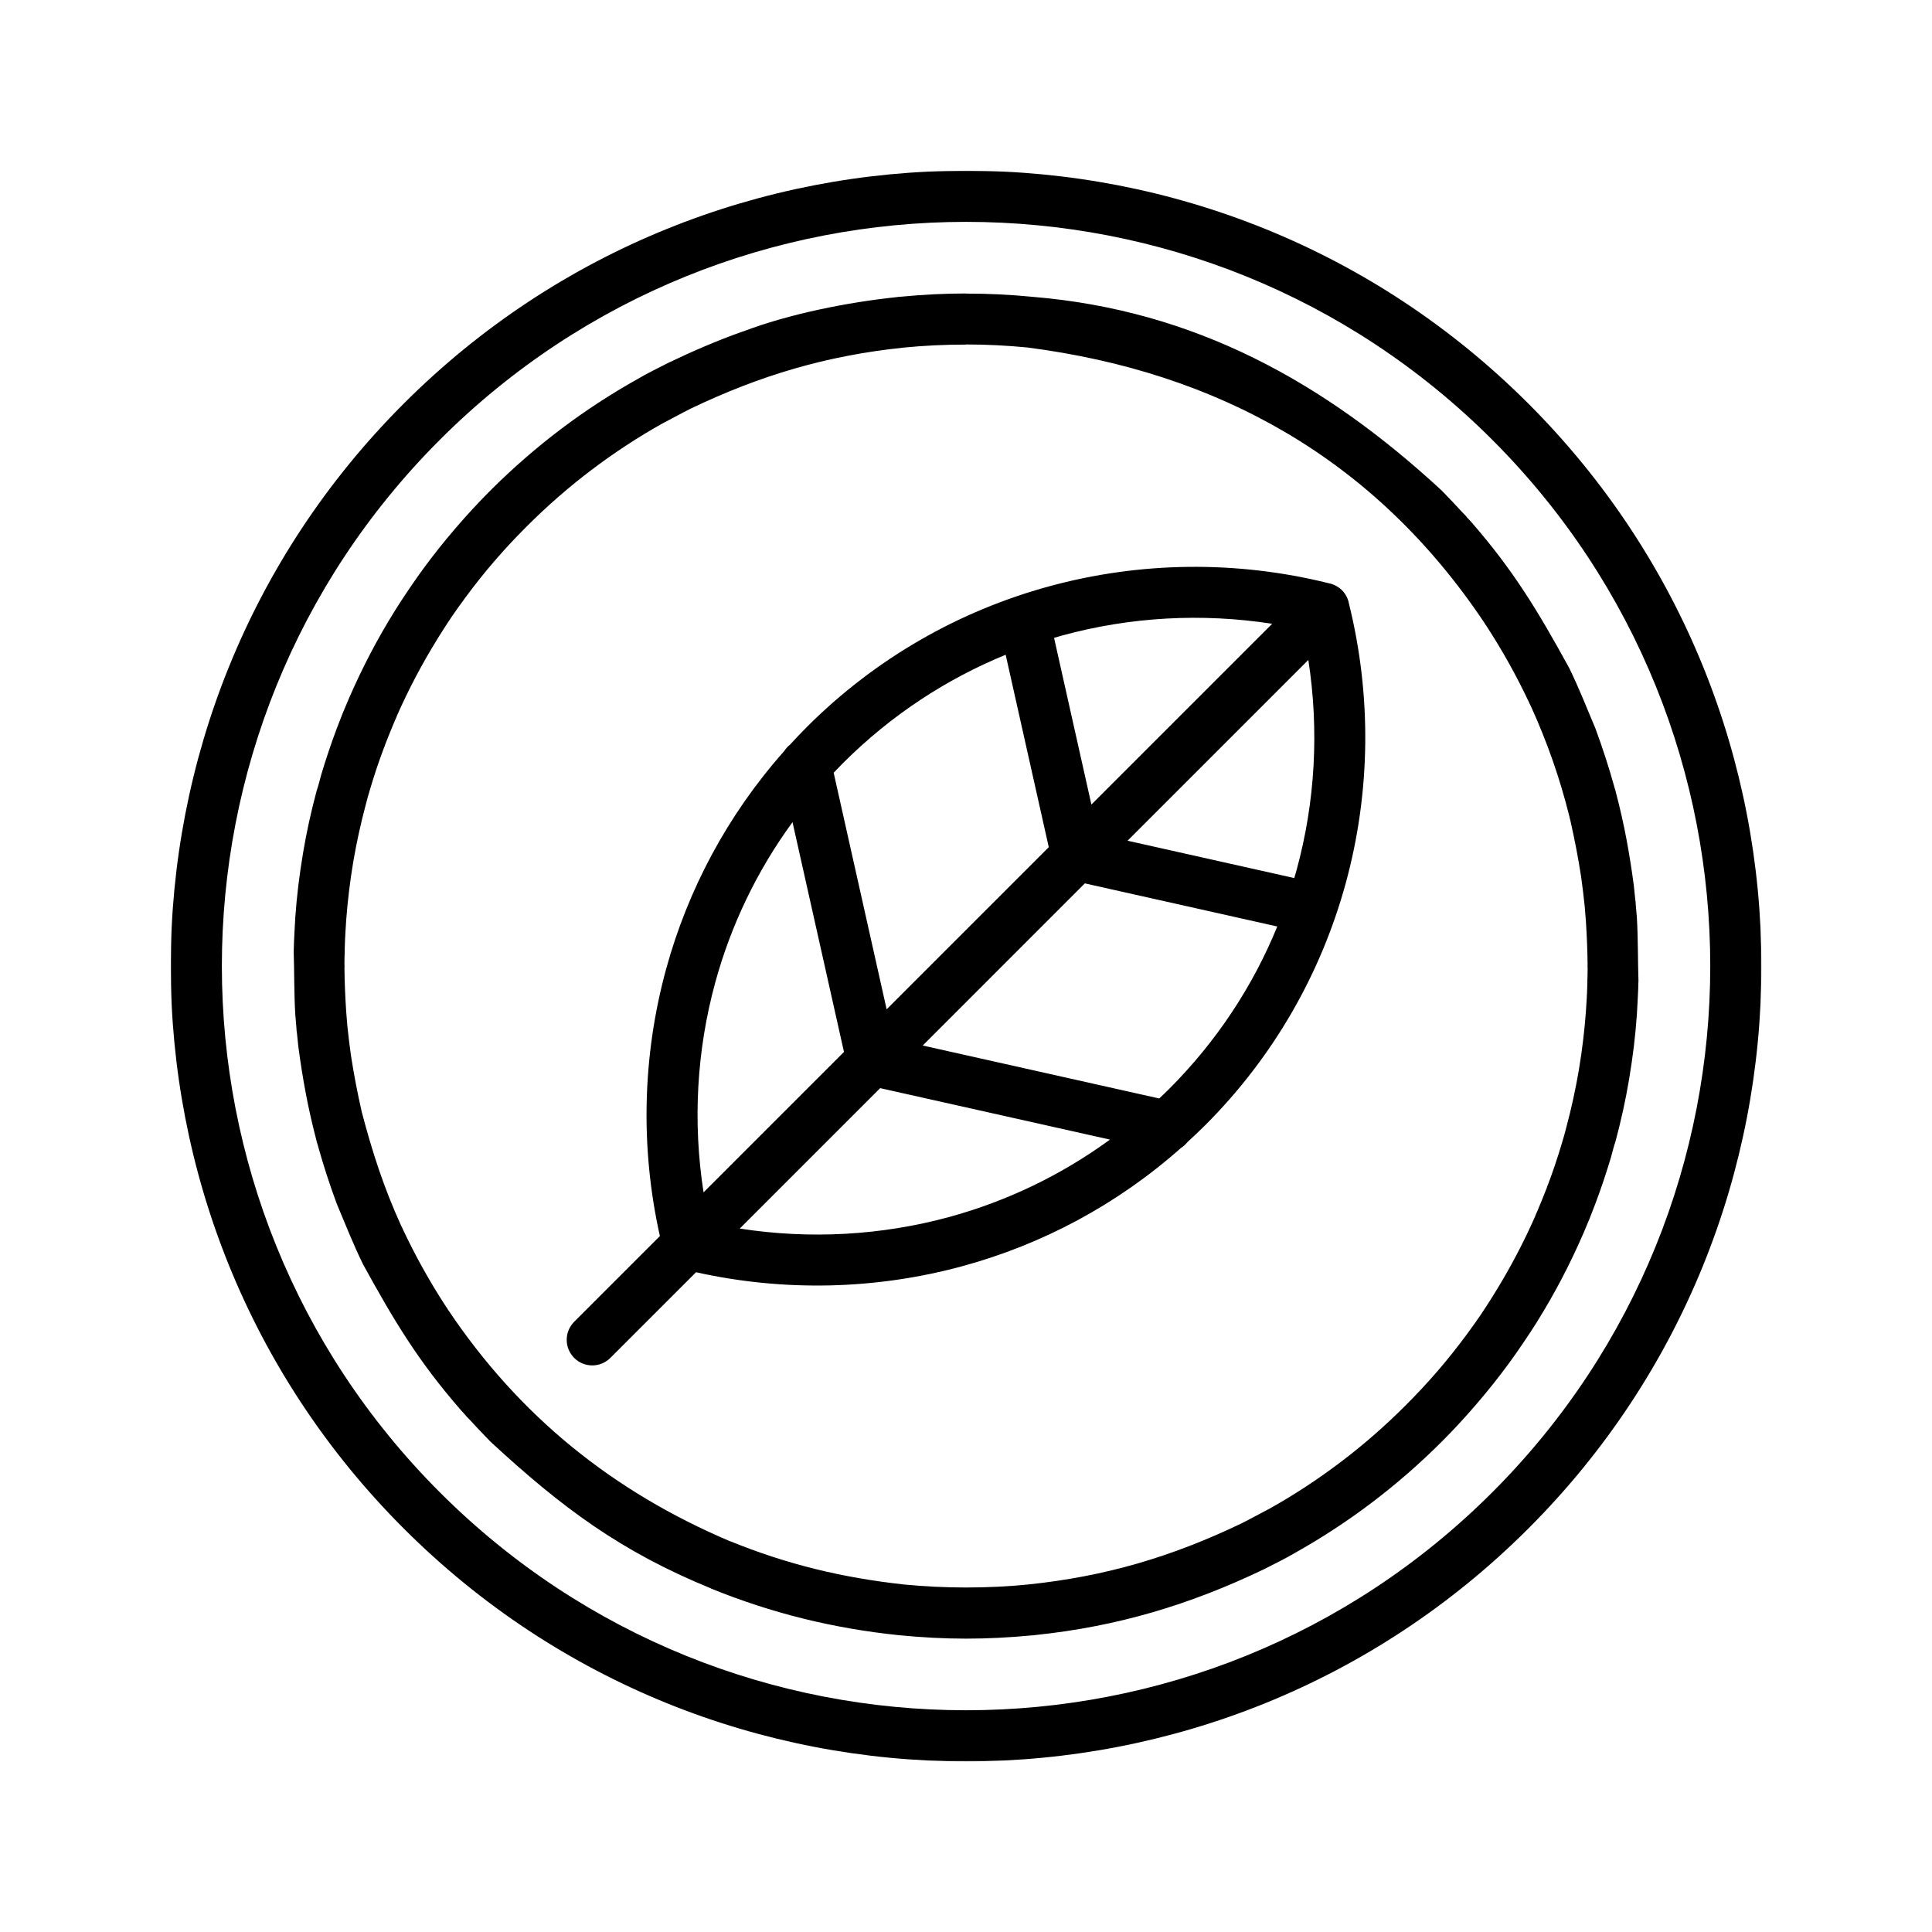 <svg xmlns="http://www.w3.org/2000/svg" width="1200" height="1200" viewBox="0 0 1200 1200" fill="none"><g clip-path="url(#clip0_2_250)"><mask id="mask0_2_250" style="mask-type:luminance" maskUnits="userSpaceOnUse" x="106" y="106" width="989" height="989"><path d="M106.036 106.036H1094.04V1094.04H106.036V106.036Z" fill="white"></path></mask><g mask="url(#mask0_2_250)"><path d="M949.344 250.729C852.891 154.276 726.448 106.036 600.036 106.036C473.62 106.036 347.182 154.276 250.729 250.729C154.276 347.182 106.036 473.619 106.036 600.036C106.036 726.448 154.276 852.89 250.729 949.343C347.182 1045.8 473.62 1094.04 600.036 1094.04C726.448 1094.04 852.891 1045.8 949.344 949.343C1045.8 852.89 1094.04 726.448 1094.04 600.036C1094.04 473.619 1045.8 347.182 949.344 250.729ZM926.891 926.89C836.635 1017.15 718.323 1062.27 600.036 1062.27C481.745 1062.27 363.432 1017.15 273.182 926.89C182.927 836.635 137.802 718.323 137.802 600.036C137.802 481.744 182.927 363.432 273.182 273.182C363.432 182.927 481.745 137.802 600.036 137.802C718.323 137.802 836.635 182.927 926.891 273.182C1017.15 363.432 1062.27 481.744 1062.27 600.036C1062.27 718.323 1017.15 836.635 926.891 926.89ZM1016.7 570.026L1015.96 561.354C1015.96 560.416 1015.86 559.526 1015.69 558.64L1014.8 550.041C1012.13 529.984 1008.82 511.635 1003.61 492.021C1003.44 491.135 1003.21 490.271 1002.89 489.427C999.385 476.781 995.484 464.755 990.937 452.427C985.526 439.609 980.833 427.578 974.687 414.958C955.417 379.859 940.453 354.812 913.849 324.234L911.255 321.442C910.615 320.578 909.896 319.765 909.083 319.047C904.588 314.135 900.088 309.437 895.422 304.625C822.531 237.265 741.937 192.635 641.26 184.359C627.651 183.026 613.87 182.333 600.062 182.359V182.286C586.87 182.286 573.385 182.953 559.651 184.286C558.713 184.286 557.797 184.385 556.885 184.557C526.182 187.791 490.193 194.979 461.396 205.922L461.37 205.875C445.213 211.63 430.422 218.026 414.958 225.437C408.807 228.573 402.016 231.88 396.062 235.39C379.516 244.651 363.557 255.052 348.344 266.562C333.026 278.146 318.432 290.838 304.646 304.599C297.312 311.932 290.073 319.765 282.937 328.088C275.922 336.239 269.302 344.562 263.104 353.01L262.953 353.208C260.26 356.89 257.297 361.088 254.062 365.88C250.703 370.817 247.865 375.166 245.516 378.922L245.417 379.093C240.031 387.713 234.943 396.583 230.177 405.672C225.536 414.515 221.088 423.802 216.891 433.432L212.911 442.843L209.083 452.724C207.406 457.218 205.724 461.89 204.12 466.682C202.463 471.619 200.932 476.463 199.526 481.156C199.031 482.932 197.349 489.578 196.76 490.859C195.005 497.38 193.401 503.927 191.969 510.448C190.583 516.771 189.297 523.364 188.161 530.182L188.115 530.531C187 537.198 186.062 543.692 185.297 550.015C184.505 556.562 183.865 563.234 183.396 570C183.073 576.843 182.557 583.51 182.458 590.38H182.406C182.854 603.765 182.604 616.411 183.396 630.021L184.135 638.692C184.135 639.63 184.234 640.521 184.406 641.406L185.297 650.005C187.963 670.135 191.302 688.312 196.463 708C196.635 708.89 196.859 709.776 197.177 710.619C200.687 723.265 204.588 735.291 209.135 747.619C214.542 760.437 219.234 772.463 225.385 785.088C244.651 820.187 259.62 845.234 286.224 875.812L288.818 878.625C289.458 879.489 290.172 880.307 290.99 881.021C295.484 885.937 299.979 890.63 304.646 895.448C348.984 936.427 385.516 963.666 441.583 986.588L441.562 986.64C479.276 1002 517.76 1011.46 558.219 1015.64C572.448 1017.05 586.401 1017.79 600.036 1017.79C613.25 1017.79 626.786 1017.12 640.568 1015.79C641.458 1015.79 642.323 1015.69 643.187 1015.54C694.042 1010.25 739.099 996.739 785.135 974.661C791.286 971.526 798.078 968.213 804.031 964.708C820.583 955.442 836.536 945.047 851.755 933.536C867.068 921.953 881.667 909.255 895.448 895.494C902.781 888.161 910.021 880.333 917.156 872.005C924.172 863.854 930.792 855.531 936.995 847.083L937.141 846.885C939.833 843.208 942.797 839.01 946.031 834.218C949.391 829.276 952.234 824.927 954.578 821.177L954.677 821C960.062 812.38 965.151 803.515 969.917 794.422C974.562 785.583 979.005 776.297 983.208 766.661L987.182 757.25L991.01 747.369C992.693 742.875 994.37 738.208 995.974 733.416C997.63 728.474 999.161 723.635 1000.57 718.942C1001.06 717.161 1002.74 710.521 1003.34 709.234C1005.09 702.713 1006.7 696.166 1008.13 689.646C1009.51 683.323 1010.8 676.729 1011.93 669.911L1011.98 669.567C1013.09 662.896 1014.03 656.401 1014.8 650.078C1015.59 643.531 1016.23 636.864 1016.7 630.093C1017.02 623.255 1017.54 616.583 1017.64 609.718H1017.69C1017.24 596.281 1017.49 583.635 1016.7 570.026ZM986.099 601.297C986.073 604.088 986.073 606.875 985.922 609.646H985.974L985.703 617.302C985.625 617.942 985.578 618.609 985.604 619.276L985.01 628.614C984.588 634.416 983.995 640.323 983.281 646.297C982.562 652.229 981.75 658.005 980.812 663.588L980.463 665.687C979.5 671.244 978.391 677 977.083 682.906C975.797 688.708 974.411 694.489 972.88 700.192C972.042 703.453 971.151 706.765 970.141 709.974C968.781 714.567 967.375 719.041 965.917 723.338C964.583 727.291 963.151 731.338 961.594 735.463C961.25 736.182 960.974 736.948 960.755 737.739L957.74 745.323L954.578 752.927C954.161 753.718 953.812 754.557 953.542 755.401C950.057 763.328 946.156 771.427 941.833 779.63C937.635 787.63 933.042 795.635 928.125 803.562L927.088 805.244C924.37 809.567 921.953 813.317 919.828 816.458C917.63 819.692 915.036 823.375 912.021 827.474L910.76 829.203C905.13 836.807 899.25 844.218 893.078 851.38C886.974 858.494 880.255 865.708 872.969 872.994C860.078 885.89 846.568 897.646 832.609 908.192C818.359 918.984 803.615 928.619 788.573 937.041C782.667 940.078 777.062 943.218 771.083 946.229C727.635 967.026 686.708 979.13 638.693 984.146C626.167 985.406 613.25 986.021 600.01 986.021C586.771 986.021 573.828 985.38 561.307 984.146C523.219 979.922 489.13 971.771 453.443 957.244L453.417 957.297C380.698 926.422 322.531 879.614 278.245 813.442C277.875 812.75 277.427 812.083 276.932 811.442C266.781 795.859 258.088 780.224 250.161 763.401C249.891 762.708 249.568 762.041 249.198 761.401C238.328 737.489 231.365 715.927 224.719 690.76C222 678.755 219.828 667.541 217.953 655.364L216.766 646.276L215.729 637.036L214.99 627.776C214.417 618.807 214.026 610.213 213.948 601.244C214.026 600.406 214.026 599.567 213.948 598.724C213.974 595.937 213.974 593.146 214.125 590.38H214.073L214.344 582.698C214.417 582.052 214.469 581.411 214.443 580.744L215.036 571.406C215.458 565.604 216.047 559.698 216.766 553.724C217.484 547.797 218.297 542.015 219.234 536.432L219.583 534.333C220.547 528.776 221.656 523.021 222.963 517.119C224.25 511.312 225.635 505.531 227.167 499.828C228.005 496.567 228.891 493.255 229.906 490.047C231.266 485.453 232.672 480.979 234.13 476.682C235.463 472.729 236.896 468.682 238.453 464.557C238.771 463.838 239.068 463.073 239.292 462.307L242.307 454.724L245.469 447.093C245.885 446.302 246.234 445.489 246.505 444.646C249.99 436.718 253.891 428.619 258.213 420.416C262.411 412.416 267.005 404.411 271.922 396.484L272.958 394.802C275.677 390.479 278.094 386.724 280.219 383.588C282.417 380.354 285.01 376.672 288.026 372.573L289.286 370.843C294.917 363.234 300.797 355.828 306.969 348.661C313.073 341.552 319.792 334.338 327.078 327.052C339.969 314.156 353.479 302.401 367.437 291.854C381.687 281.057 396.432 271.427 411.474 263.005C417.38 259.963 422.984 256.828 428.963 253.817C472.141 233.166 513.266 220.916 560.859 215.948L561.281 215.901C573.828 214.64 586.771 214.026 600.036 214.026V213.948C612.656 213.948 625.38 214.593 638.125 215.828C757.224 231.192 854 285.307 921.802 386.578C922.172 387.271 922.62 387.937 923.109 388.578C933.266 404.166 941.958 419.797 949.885 436.619C950.156 437.312 950.479 437.979 950.849 438.619C961 460.948 968.88 483.401 974.786 507.161C974.906 507.88 975.078 508.573 975.302 509.26C978.021 521.291 980.193 532.458 982.073 544.656L983.255 553.75L984.292 562.984L985.036 572.25C985.604 581.213 986 589.807 986.073 598.776C986.021 599.64 986.021 600.479 986.099 601.297ZM833.5 366.573C832.49 365.557 831.401 364.744 830.213 364.078C830.213 364.078 830.213 364.078 830.187 364.078C828.609 363.161 826.927 362.547 825.177 362.224C768.047 348.047 708.026 348.713 651.286 364.276C596.156 379.39 544.187 408.51 501.109 451.588C497.531 455.172 494.073 458.849 490.661 462.557C489.255 463.666 488.047 465 487.083 466.505C451.635 506.448 427.208 552.833 413.771 601.765C398.927 655.906 397.646 713.015 409.87 767.75L356.641 820.979C350.443 827.177 350.443 837.229 356.641 843.427C362.844 849.63 372.896 849.63 379.094 843.427L432.323 790.203C487.057 802.401 544.167 801.119 598.307 786.297C647.24 772.885 693.625 748.432 733.562 712.989C735.073 712.052 736.38 710.838 737.49 709.432C741.198 706.021 744.875 702.567 748.484 698.984C791.583 655.88 820.682 603.937 835.797 548.807C851.359 492.073 852.026 432.026 837.849 374.896C837.302 371.833 835.849 368.916 833.5 366.573ZM805.318 540.458C804.875 542.114 804.354 543.744 803.885 545.375L700.344 522.182L812.63 409.896C819.37 453.416 816.953 498 805.318 540.458ZM790.177 387.442L677.891 499.729L654.698 396.187C656.328 395.718 657.958 395.198 659.609 394.755C702.094 383.119 746.656 380.698 790.177 387.442ZM624.635 406.682L651.411 526.208L550.708 626.911L517.807 479.968C519.713 477.968 521.615 475.968 523.588 473.989C553.453 444.156 587.885 421.724 624.635 406.682ZM444.302 610.062C453.937 574.963 469.917 541.224 492.245 510.646L524.208 653.385L436.99 740.604C430.224 697.104 432.667 652.547 444.302 610.062ZM590.005 755.771C547.547 767.401 502.963 769.849 459.469 763.078L546.682 675.864L689.427 707.828C658.823 730.13 625.104 746.135 590.005 755.771ZM726.031 676.505C724.052 678.484 722.078 680.385 720.052 682.286L573.115 649.385L673.812 548.682L793.338 575.458C778.344 612.187 755.917 646.619 726.031 676.505Z" fill="black"></path></g></g><defs><clipPath id="clip0_2_250"><rect width="1200" height="1200" fill="white"></rect></clipPath></defs></svg>